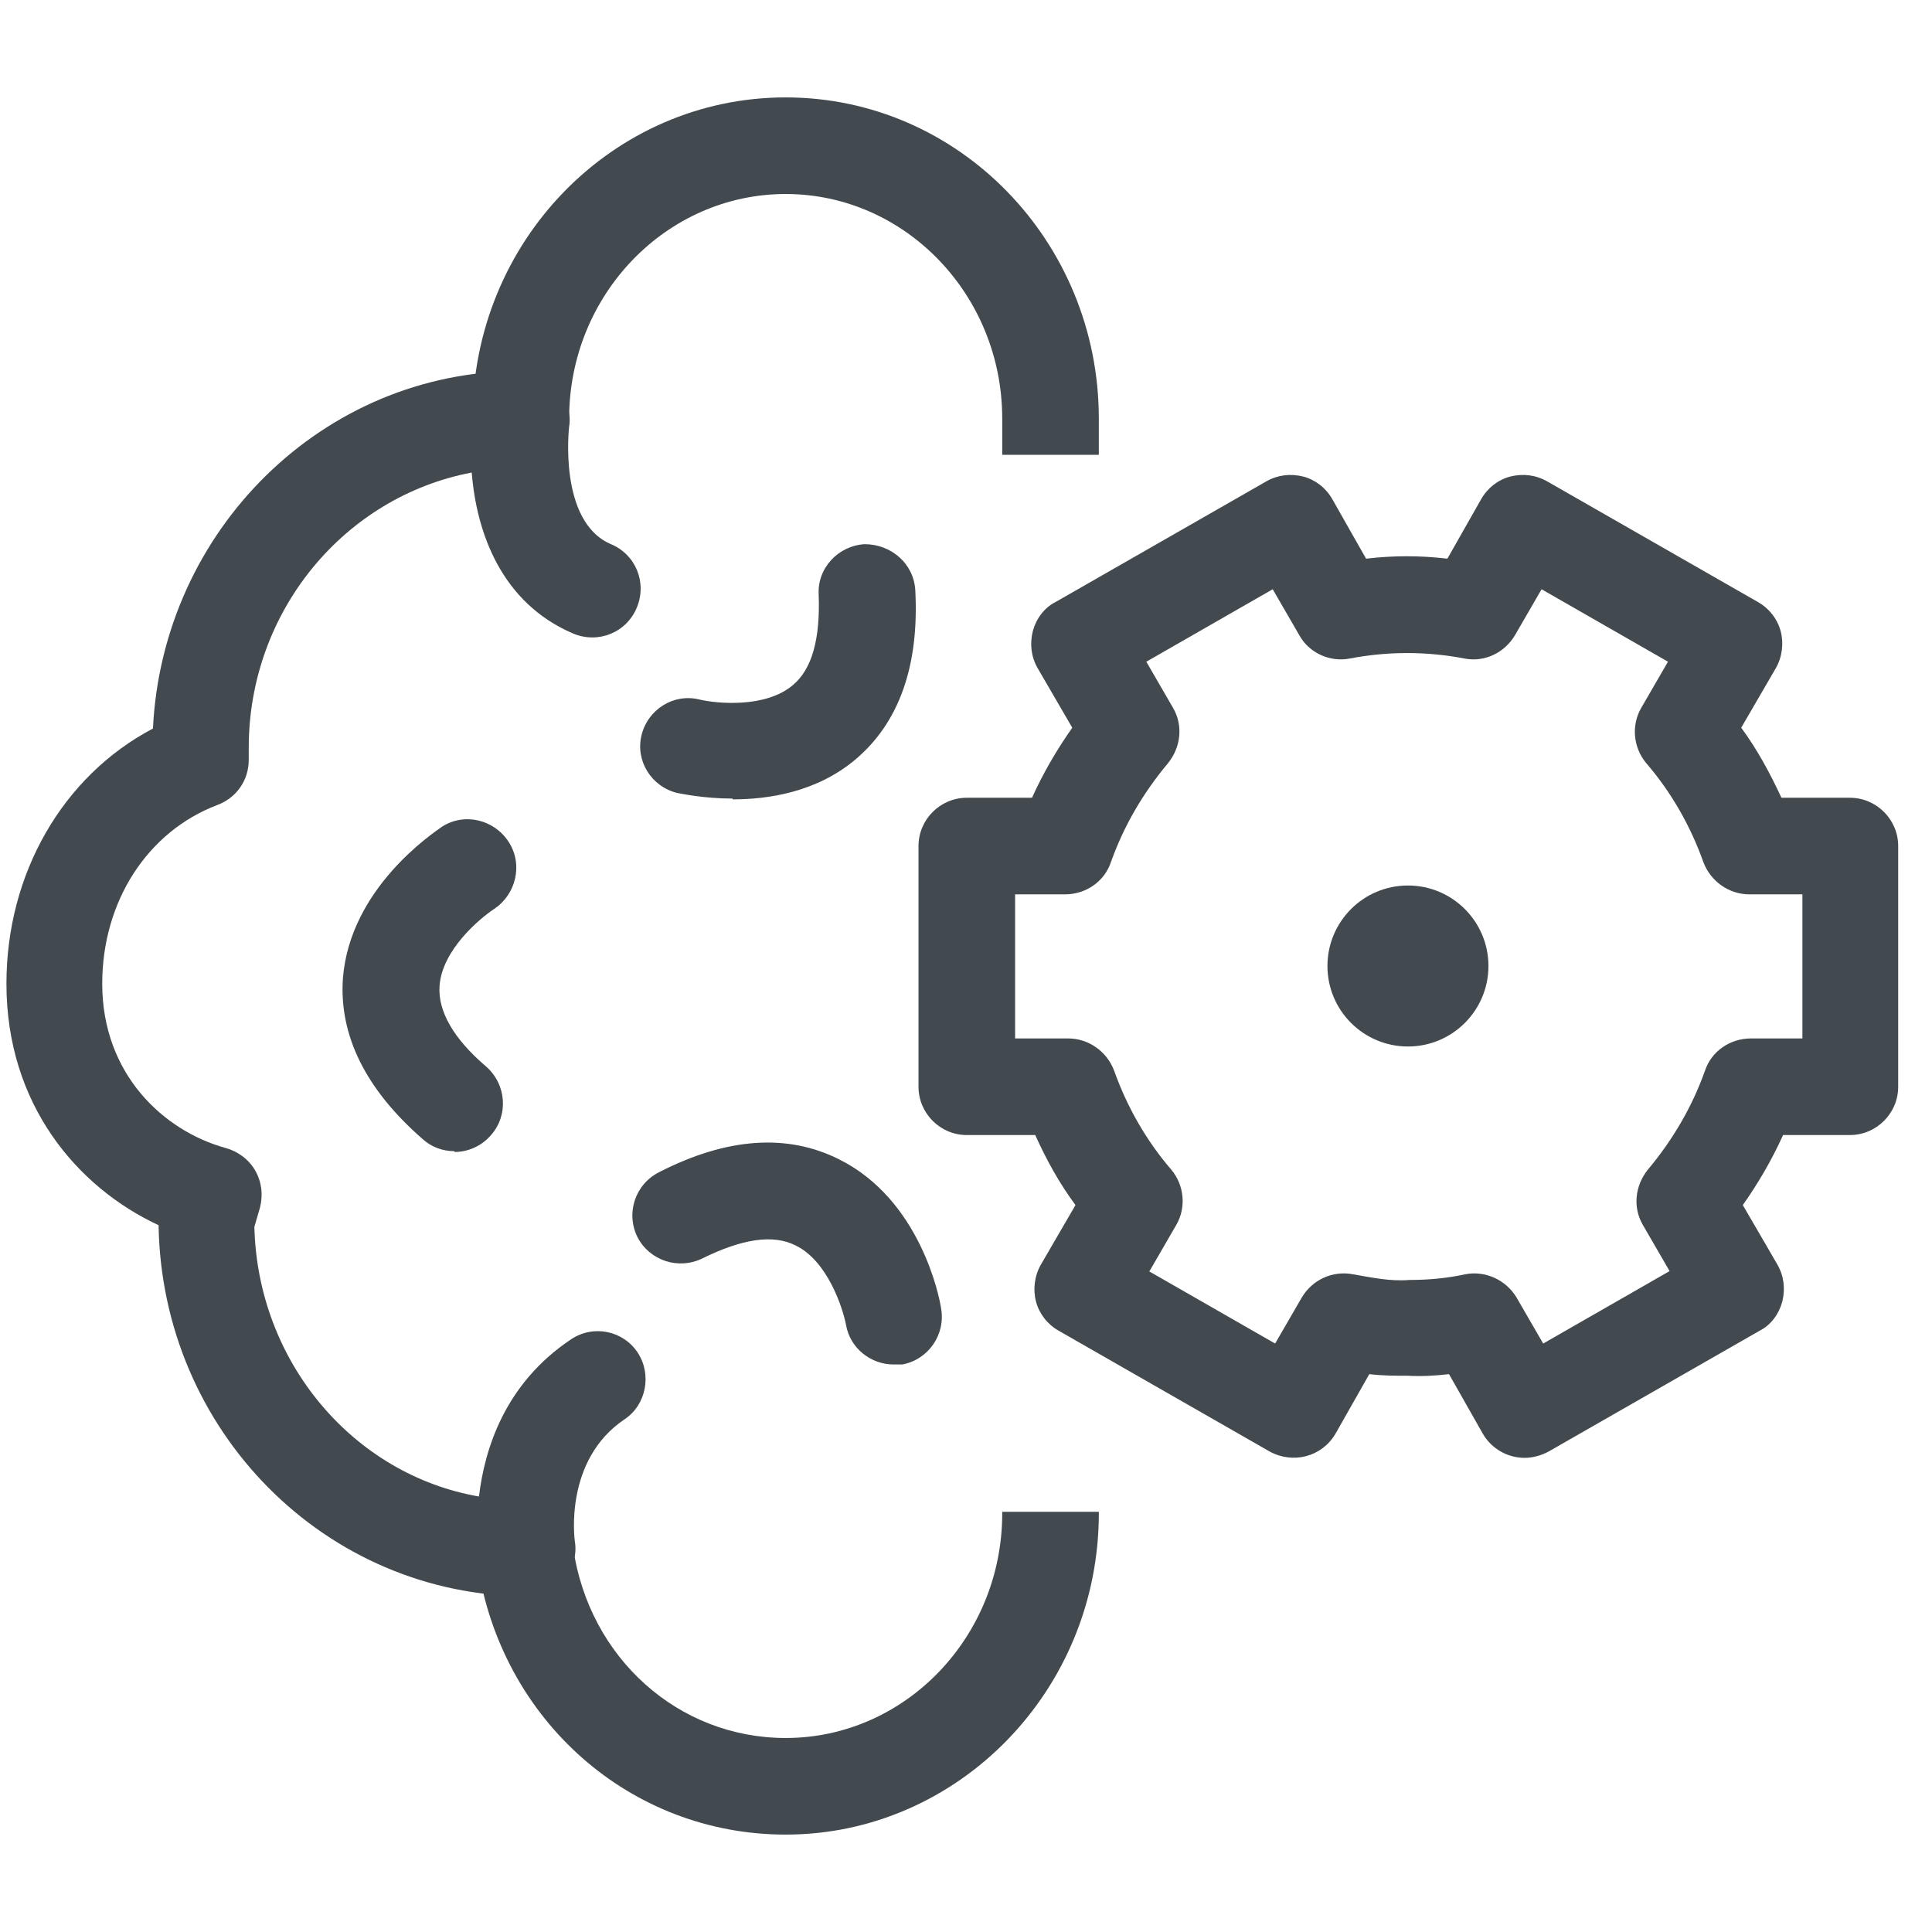 <?xml version="1.0" encoding="UTF-8"?>
<svg id="OUTLINE" xmlns="http://www.w3.org/2000/svg" viewBox="0 0 24 24">
  <defs>
    <style>
      .cls-1 {
        fill: #434a4f;
      }
    </style>
  </defs>
  <path class="cls-1" d="m6.56,19.83c-2.52,0-4.55-2.06-4.59-4.61-1.01-.47-1.89-1.5-1.89-3,0-1.37.7-2.58,1.82-3.17.12-2.47,2.12-4.44,4.55-4.44.17,0,.35.08.47.21.11.13.18.31.15.48,0,0-.14,1.18.52,1.46.31.13.45.48.32.79-.13.31-.48.45-.79.32-.89-.38-1.2-1.25-1.26-2-1.58.3-2.77,1.72-2.77,3.42v.15c0,.25-.15.47-.39.56-.87.33-1.43,1.2-1.43,2.22,0,1.13.77,1.83,1.53,2.04.15.04.29.14.37.28s.1.3.06.46l-.07.24c.04,1.68,1.23,3.08,2.79,3.35.07-.59.32-1.4,1.14-1.95.28-.19.65-.11.83.16s.11.65-.16.83c-.76.51-.62,1.5-.62,1.51.03.17-.02.35-.14.48-.11.13-.28.21-.45.21Z"/>
  <path class="cls-1" d="m5.64,14.3c-.14,0-.28-.05-.39-.15-.71-.62-1.04-1.29-.99-2,.09-1.12,1.12-1.8,1.23-1.88.28-.18.65-.09.83.19.18.28.09.65-.18.83-.18.12-.65.51-.68.96-.02.31.17.65.58,1,.25.22.28.6.06.85-.12.14-.29.21-.45.21Z"/>
  <path class="cls-1" d="m9.1,9.92c-.36,0-.63-.06-.69-.07-.32-.08-.52-.4-.44-.72.08-.32.4-.52.72-.44.21.05.82.11,1.16-.18.24-.2.34-.58.32-1.12-.02-.33.24-.61.57-.63.33,0,.61.24.63.57.05.94-.2,1.65-.75,2.11-.48.4-1.07.49-1.52.49Z"/>
  <path class="cls-1" d="m11.1,16.95c-.28,0-.54-.2-.59-.49h0c-.04-.21-.23-.8-.63-.99-.28-.14-.66-.08-1.15.16-.3.15-.66.03-.81-.26-.15-.3-.03-.66.27-.81.84-.43,1.59-.48,2.23-.16,1.01.5,1.25,1.71,1.27,1.85.06.33-.16.64-.48.7-.04,0-.07,0-.11,0Z"/>
  <g>
    <path class="cls-1" d="m9.76,2.41c1.48,0,2.69,1.25,2.69,2.79v.45h1.2v-.45c0-2.2-1.74-3.99-3.89-3.99s-3.89,1.79-3.89,3.99h1.2c0-1.54,1.21-2.79,2.69-2.79Z"/>
    <path class="cls-1" d="m12.45,18.78v.02c0,1.54-1.21,2.79-2.69,2.79-1.33,0-2.44-.99-2.64-2.36l-1.19.18c.29,1.96,1.9,3.38,3.83,3.38,2.14,0,3.89-1.79,3.89-3.99v-.02h-1.2Z"/>
  </g>
  <g>
    <path class="cls-1" d="m18.94,18.11c-.21,0-.41-.11-.52-.3l-.42-.74c-.17.02-.35.03-.51.02h0c-.16,0-.32,0-.48-.02l-.42.74c-.17.29-.53.38-.82.22l-2.62-1.5c-.14-.08-.24-.21-.28-.36-.04-.15-.02-.32.06-.46l.43-.74c-.2-.27-.36-.56-.5-.87h-.85c-.33,0-.6-.27-.6-.6v-2.99c0-.33.27-.6.6-.6h.81c.14-.31.31-.6.5-.87l-.43-.74c-.08-.14-.1-.3-.06-.46.04-.15.14-.29.28-.36l2.62-1.5c.14-.08.3-.1.46-.06.15.04.28.14.36.28l.42.74c.34-.04.67-.04,1.01,0l.42-.74c.08-.14.21-.24.36-.28.16-.04.32-.02.46.06l2.62,1.5c.14.08.24.21.28.36.04.15.02.32-.06.46l-.43.74c.2.27.36.57.5.87h.85c.33,0,.6.27.6.6v2.99c0,.33-.27.6-.6.6h-.83c-.14.31-.31.6-.5.87l.43.74c.08.14.1.3.06.46-.04.15-.14.29-.28.36l-2.62,1.5c-.09.05-.2.08-.3.08Zm-4.67-2.32l1.57.9.33-.57c.13-.22.38-.34.64-.29.23.04.46.09.7.07.23,0,.46-.02.69-.07.25-.05.51.07.64.29l.33.57,1.57-.9-.33-.57c-.13-.22-.1-.49.06-.69.31-.37.55-.78.71-1.23.08-.24.31-.4.57-.4h.64v-1.79h-.66c-.25,0-.48-.16-.57-.4-.16-.45-.4-.87-.71-1.23-.16-.19-.19-.47-.06-.69l.33-.57-1.57-.9-.33.57c-.13.22-.38.34-.63.29-.47-.09-.95-.09-1.42,0-.25.05-.51-.07-.63-.29l-.33-.57-1.57.9.33.57c.13.22.1.49-.06.69-.31.37-.55.78-.71,1.23-.08.24-.31.4-.57.4h-.62v1.79h.66c.25,0,.48.16.57.4.16.45.4.87.71,1.23.16.19.19.47.06.69l-.33.57Z"/>
    <circle class="cls-1" cx="17.49" cy="12" r="1"/>
  </g>
</svg>